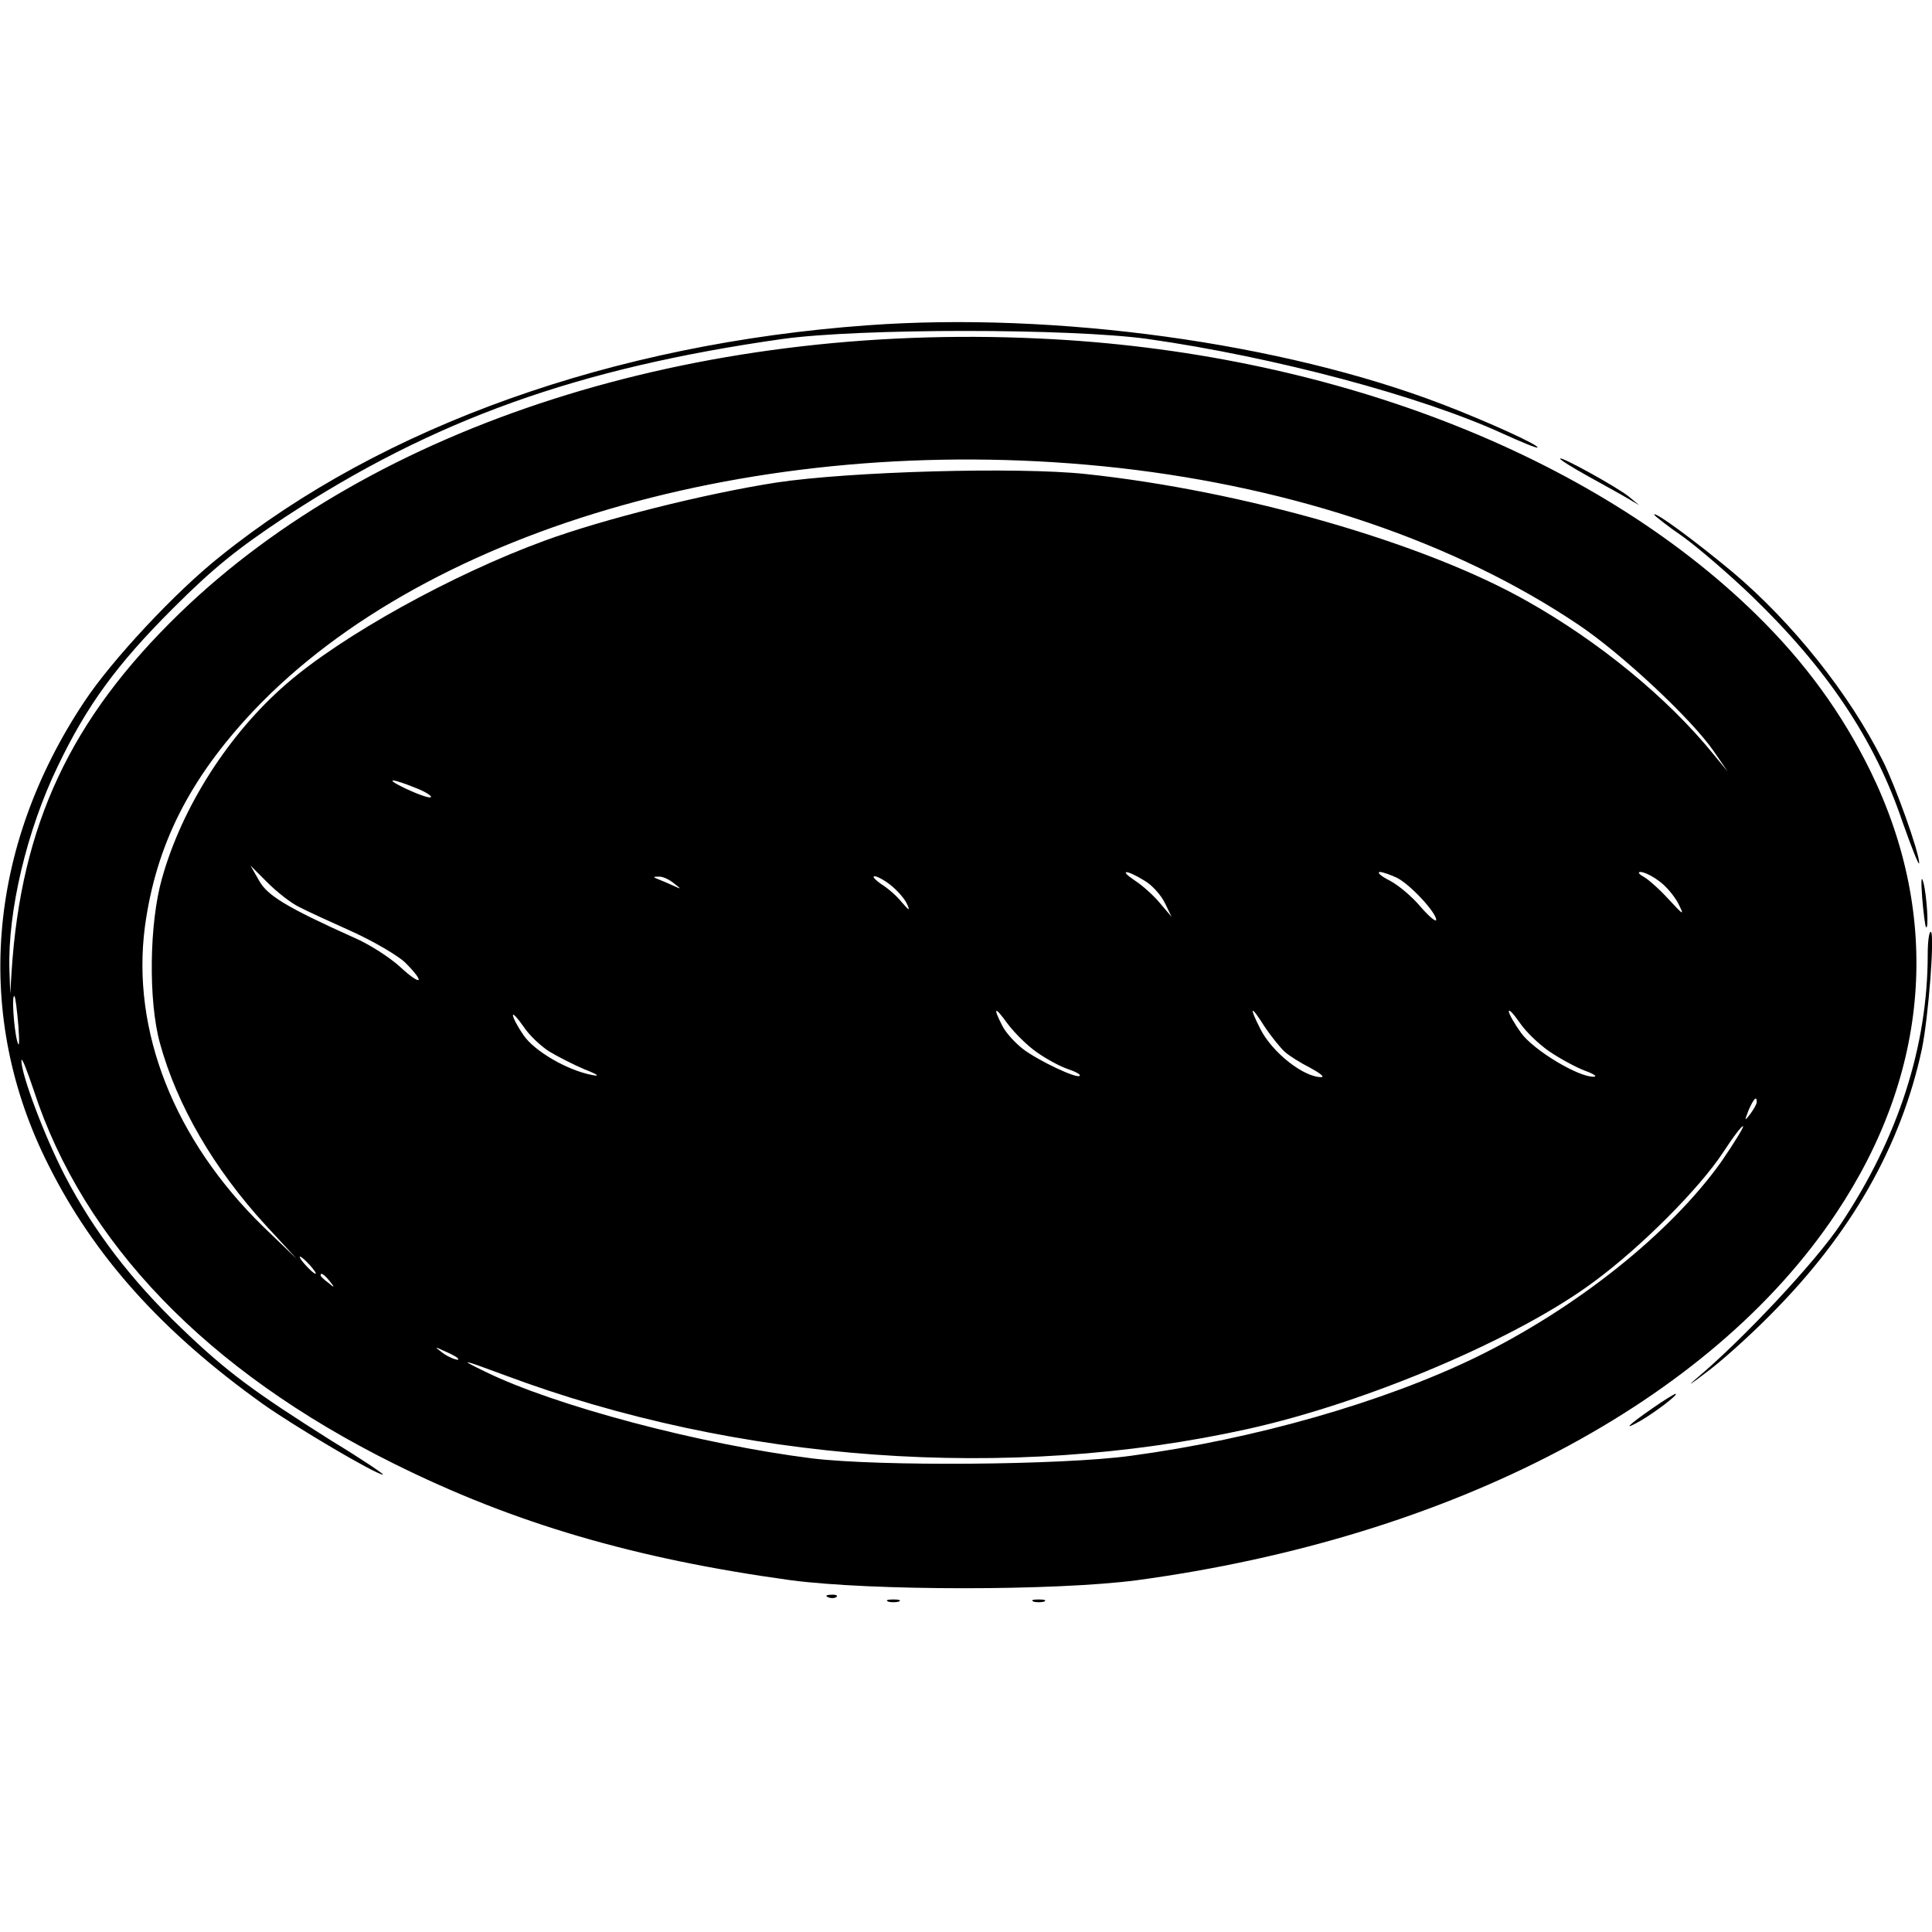 <?xml version="1.0" standalone="no"?>
<!DOCTYPE svg PUBLIC "-//W3C//DTD SVG 20010904//EN"
 "http://www.w3.org/TR/2001/REC-SVG-20010904/DTD/svg10.dtd">
<svg version="1.0" xmlns="http://www.w3.org/2000/svg"
 width="452pt" height="452pt" viewBox="0 0 452 452"
 preserveAspectRatio="xMidYMid meet">
<g transform="translate(0,452) scale(0.1,-0.1)"
fill="#000000" stroke="none">
<path d="M2030 3759 c-596 -43 -1136 -236 -1514 -540 -106 -84 -255 -244 -319
-341 -228 -343 -259 -736 -84 -1083 107 -214 265 -390 501 -559 76 -54 266
-166 282 -166 4 0 -49 36 -120 79 -182 115 -245 161 -352 264 -116 111 -205
227 -272 356 -48 93 -102 236 -102 270 1 9 13 -23 29 -70 116 -356 405 -656
842 -873 281 -140 565 -223 929 -273 190 -25 619 -25 810 0 738 100 1342 417
1636 859 219 328 247 692 80 1034 -67 136 -152 253 -266 365 -384 377 -1003
616 -1678 647 -808 38 -1556 -202 -2011 -642 -256 -248 -372 -495 -394 -841
l-3 -50 -2 57 c-4 135 40 324 113 475 68 142 137 237 269 369 95 95 151 140
261 213 349 229 686 350 1166 418 181 25 672 25 854 0 296 -42 641 -134 832
-222 42 -19 78 -34 80 -32 5 5 -115 60 -222 101 -375 144 -906 217 -1345 185z
m590 -334 c413 -47 786 -174 1072 -366 103 -69 266 -222 317 -296 l33 -48 -33
40 c-107 132 -268 264 -437 359 -240 136 -664 258 -1032 297 -160 17 -552 6
-724 -20 -167 -26 -406 -86 -542 -136 -216 -79 -474 -222 -604 -335 -134 -116
-244 -287 -291 -455 -30 -105 -32 -287 -5 -385 40 -146 126 -294 248 -427 l72
-78 -78 75 c-208 203 -309 458 -277 702 26 191 104 346 255 506 411 433 1214
658 2026 567z m-1641 -751 c19 -8 32 -17 29 -19 -3 -3 -29 6 -59 20 -54 26
-33 25 30 -1z m-279 -276 c19 -10 76 -36 125 -58 50 -23 105 -55 123 -72 48
-48 39 -57 -12 -10 -24 22 -72 53 -107 68 -158 71 -204 99 -223 134 l-20 35
40 -40 c22 -22 55 -48 74 -57z m1977 62 c18 -10 39 -34 48 -52 l16 -33 -28 33
c-15 18 -41 41 -58 52 -39 26 -20 26 22 0z m592 6 c32 -17 91 -81 91 -98 0 -6
-16 7 -36 30 -20 24 -52 51 -73 62 -20 10 -30 19 -23 20 7 0 26 -7 41 -14z
m612 -7 c16 -11 36 -35 45 -52 15 -30 14 -30 -23 10 -21 23 -47 46 -58 52 -11
6 -14 11 -7 11 8 0 27 -9 43 -21z m-2305 -5 c19 -15 19 -15 -1 -6 -11 5 -27
12 -35 15 -13 5 -13 6 1 6 8 1 24 -6 35 -15z m508 -5 c14 -11 31 -30 37 -42 9
-19 7 -19 -12 3 -11 14 -33 33 -48 42 -14 10 -21 18 -15 18 6 0 23 -9 38 -21z
m-2041 -329 c3 -41 2 -54 -3 -35 -8 31 -13 112 -6 104 2 -2 6 -33 9 -69z
m2383 -62 c21 -15 54 -33 72 -39 18 -6 31 -13 28 -16 -7 -7 -96 35 -133 63
-18 14 -40 38 -48 54 -23 45 -18 47 13 4 16 -21 46 -51 68 -66z m580 1 c10 -9
37 -26 59 -37 22 -12 34 -21 27 -22 -41 -1 -115 57 -143 112 -28 55 -23 58 9
7 16 -24 38 -51 48 -60z m619 1 c25 -17 62 -37 83 -45 20 -7 30 -14 21 -14
-35 -2 -141 62 -170 102 -16 22 -29 45 -29 51 0 6 11 -6 25 -26 14 -21 45 -51
70 -68z m-2340 0 c20 -12 57 -31 83 -42 31 -12 37 -17 17 -13 -58 11 -135 56
-160 93 -14 20 -25 41 -25 47 0 5 11 -7 25 -27 13 -20 41 -46 60 -58z m2825
-118 c0 -5 -7 -17 -15 -28 -14 -18 -14 -17 -4 9 12 27 19 34 19 19z m-83 -140
c-119 -167 -338 -342 -573 -457 -216 -105 -518 -192 -809 -231 -162 -22 -588
-25 -745 -6 -262 33 -602 123 -765 203 -64 31 -57 30 45 -8 545 -204 1181
-250 1740 -126 279 62 632 212 810 345 111 82 244 216 300 300 24 37 46 66 48
63 2 -2 -21 -39 -51 -83z m-3302 -242 c10 -11 16 -20 13 -20 -3 0 -13 9 -23
20 -10 11 -16 20 -13 20 3 0 13 -9 23 -20z m46 -37 c13 -16 12 -17 -3 -4 -10
7 -18 15 -18 17 0 8 8 3 21 -13z m298 -179 c14 -12 -19 -1 -35 12 -18 14 -18
14 6 3 14 -6 27 -13 29 -15z"/>
<path d="M3650 3447 c0 -3 29 -21 65 -41 36 -20 78 -43 93 -52 l27 -16 -24 20
c-27 22 -161 96 -161 89z"/>
<path d="M3870 3316 c0 -2 30 -26 68 -52 37 -27 109 -89 161 -139 175 -169
287 -335 352 -528 22 -62 39 -105 39 -96 0 25 -55 179 -85 239 -79 158 -212
324 -352 442 -89 74 -183 143 -183 134z"/>
<path d="M4497 2420 c3 -36 7 -67 9 -69 7 -8 2 73 -6 104 -5 19 -6 6 -3 -35z"/>
<path d="M4510 2287 c0 -214 -69 -429 -203 -630 -58 -88 -231 -272 -337 -361
-25 -21 -16 -16 19 11 36 26 106 89 155 139 187 188 303 392 352 618 16 76 31
276 21 276 -4 0 -7 -24 -7 -53z"/>
<path d="M3867 1226 c-59 -41 -73 -55 -29 -30 33 19 91 63 82 63 -3 0 -27 -15
-53 -33z"/>
<path d="M1938 783 c7 -3 16 -2 19 1 4 3 -2 6 -13 5 -11 0 -14 -3 -6 -6z"/>
<path d="M2078 773 c6 -2 18 -2 25 0 6 3 1 5 -13 5 -14 0 -19 -2 -12 -5z"/>
<path d="M2418 773 c6 -2 18 -2 25 0 6 3 1 5 -13 5 -14 0 -19 -2 -12 -5z"/>
</g>
</svg>
